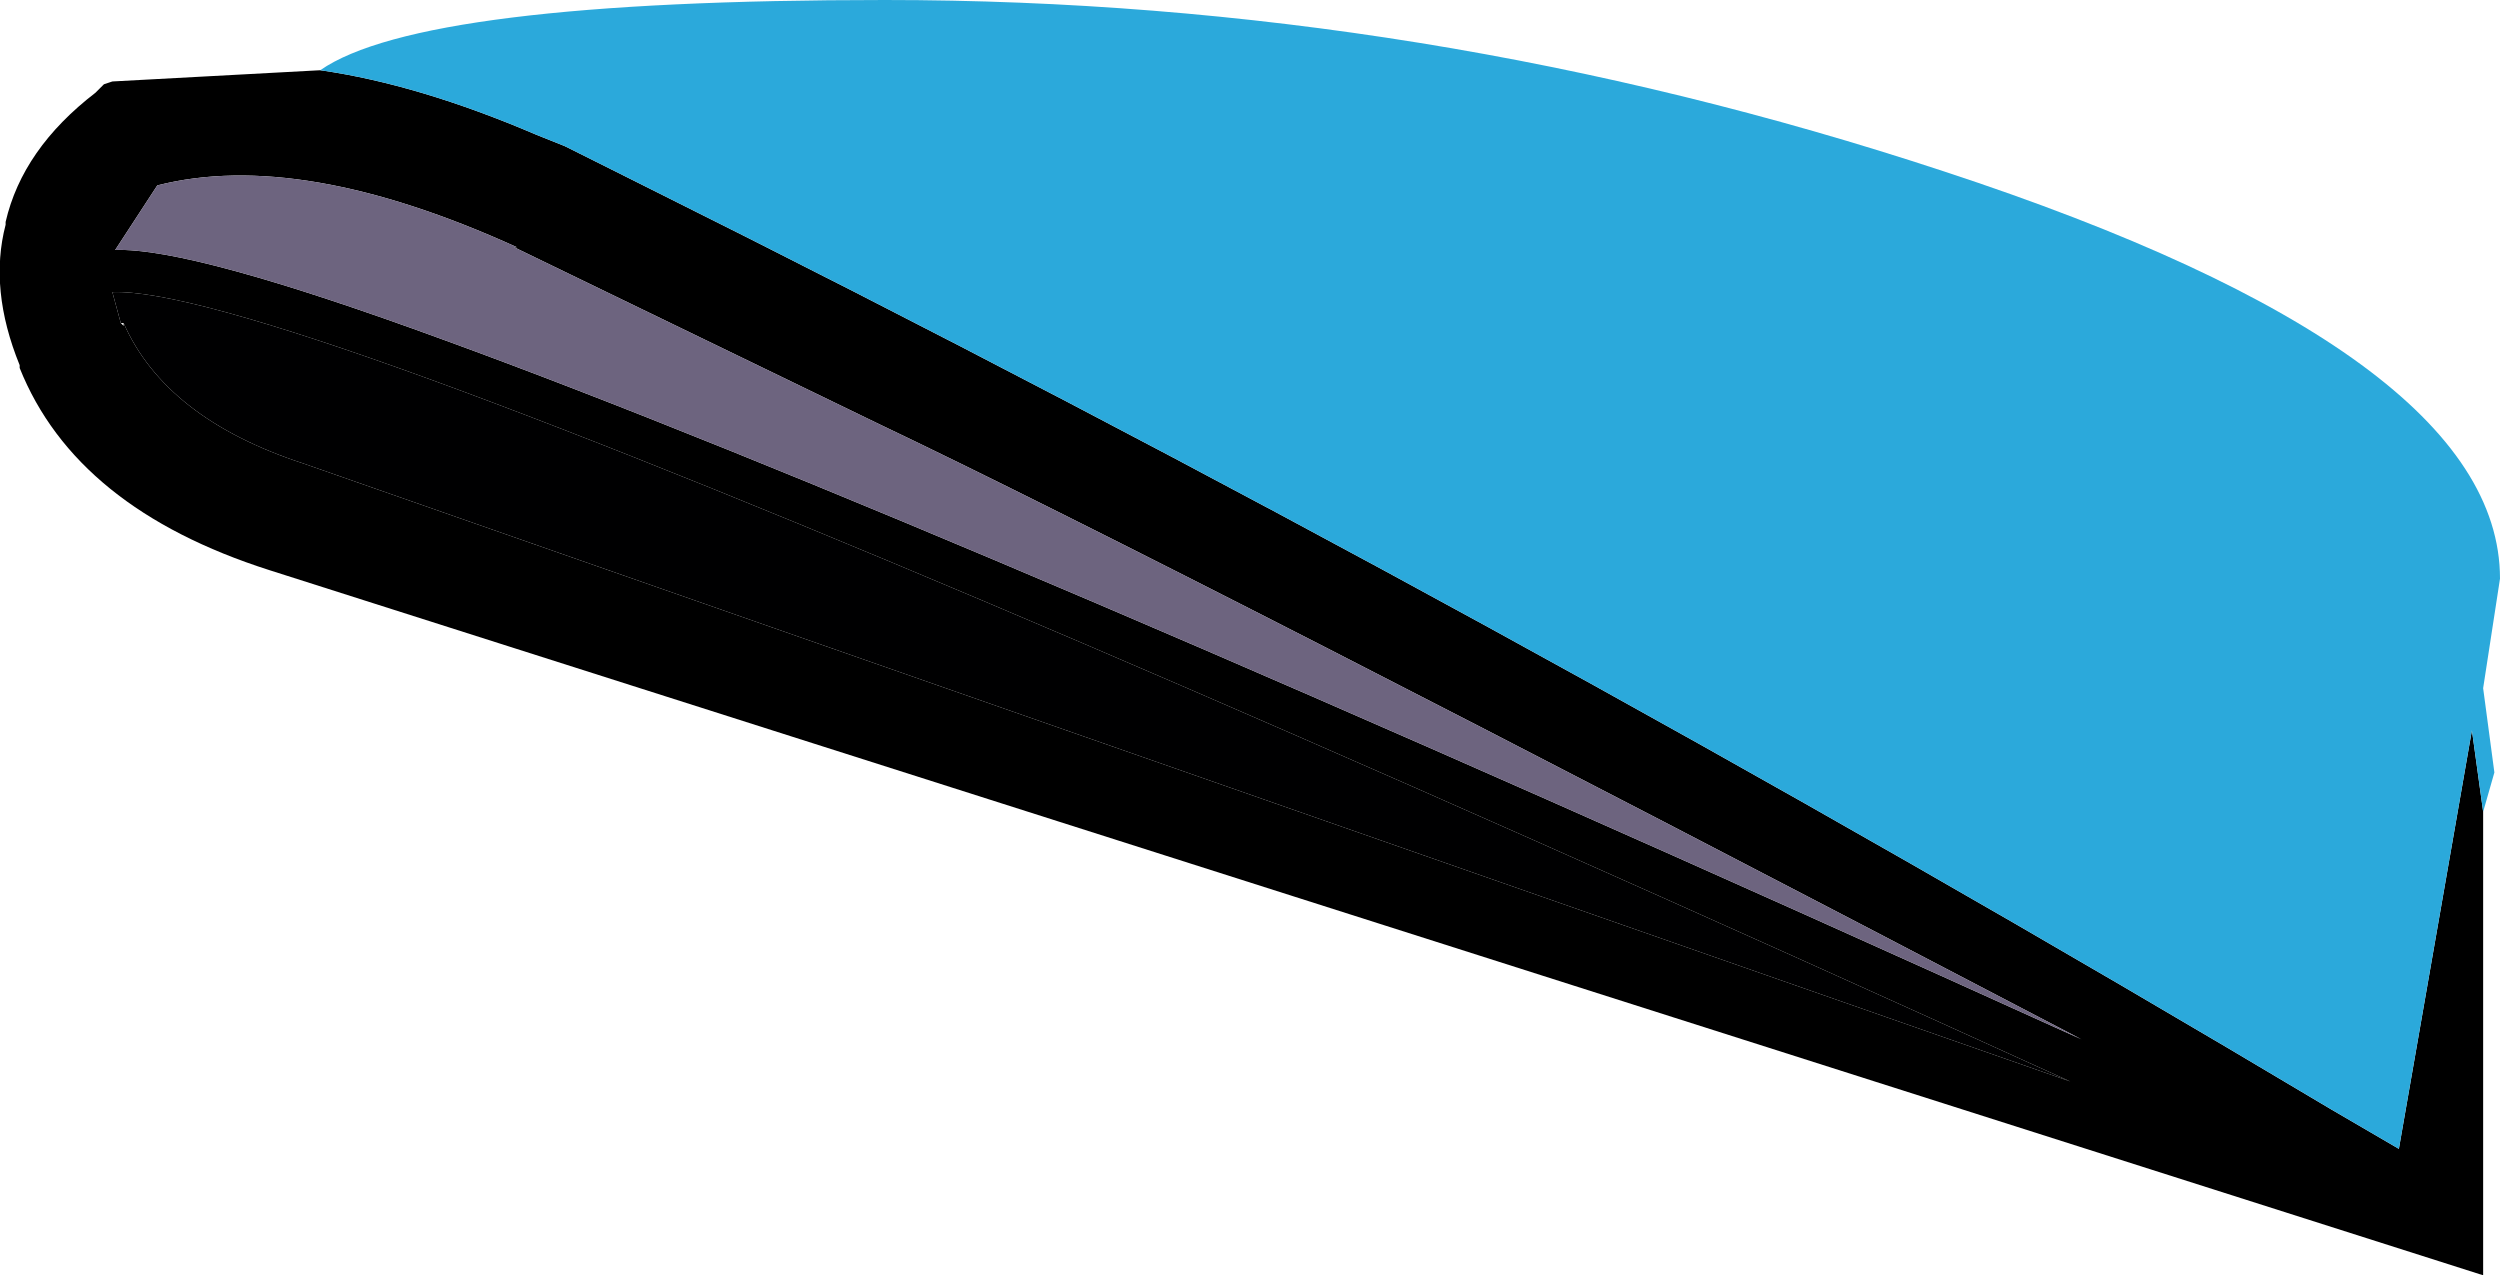 <?xml version="1.0" encoding="UTF-8" standalone="no"?>
<svg xmlns:xlink="http://www.w3.org/1999/xlink" height="22.7px" width="44.5px" xmlns="http://www.w3.org/2000/svg">
  <g transform="matrix(1.0, 0.0, 0.0, 1.0, 22.25, 11.35)">
    <path d="M-16.55 -10.1 Q-14.8 -9.85 -12.7 -8.95 L-12.2 -8.75 -10.8 -8.05 Q4.25 -0.55 19.25 8.4 L20.45 9.1 21.75 1.65 21.95 3.1 21.95 6.1 21.95 11.35 -17.45 -1.2 Q-20.9 -2.3 -21.9 -4.8 L-21.9 -4.85 Q-22.45 -6.2 -22.15 -7.35 L-22.15 -7.4 Q-21.85 -8.7 -20.55 -9.7 L-20.4 -9.85 -20.25 -9.9 -16.55 -10.1 M-13.05 -6.95 Q-16.9 -8.7 -19.45 -8.05 L-20.2 -6.9 Q-18.85 -6.95 -14.35 -5.3 -5.7 -2.15 14.8 7.15 -1.45 -1.35 -6.6 -3.8 L-13.1 -6.95 -13.05 -6.95 M-20.05 -5.6 Q-19.3 -3.9 -16.85 -3.1 L14.6 7.9 Q-5.95 -1.45 -14.6 -4.6 -19.0 -6.2 -20.25 -6.15 L-20.1 -5.6 -20.05 -5.55 -20.05 -5.6" fill="#000000" fill-rule="evenodd" stroke="none"/>
    <path d="M-16.55 -10.1 Q-14.75 -11.35 -6.5 -11.35 3.1 -11.35 12.35 -8.3 22.25 -5.05 22.25 -1.05 L21.95 0.9 22.15 2.4 21.95 3.1 21.75 1.65 20.45 9.1 19.25 8.4 Q4.25 -0.55 -10.8 -8.05 L-12.2 -8.75 -12.7 -8.95 Q-14.8 -9.85 -16.55 -10.1" fill="#2ba9db" fill-rule="evenodd" stroke="none"/>
    <path d="M-13.05 -6.95 L-13.1 -6.95 -6.6 -3.8 Q-1.45 -1.35 14.8 7.15 -5.7 -2.15 -14.35 -5.3 -18.85 -6.95 -20.2 -6.9 L-19.45 -8.05 Q-16.9 -8.7 -13.05 -6.95" fill="#6d647f" fill-rule="evenodd" stroke="none"/>
    <path d="M-20.1 -5.6 L-20.25 -6.15 Q-19.0 -6.2 -14.6 -4.6 -5.95 -1.45 14.6 7.9 L-16.85 -3.1 Q-19.3 -3.9 -20.05 -5.6 L-20.1 -5.6" fill="#000001" fill-rule="evenodd" stroke="none"/>
  </g>
</svg>
